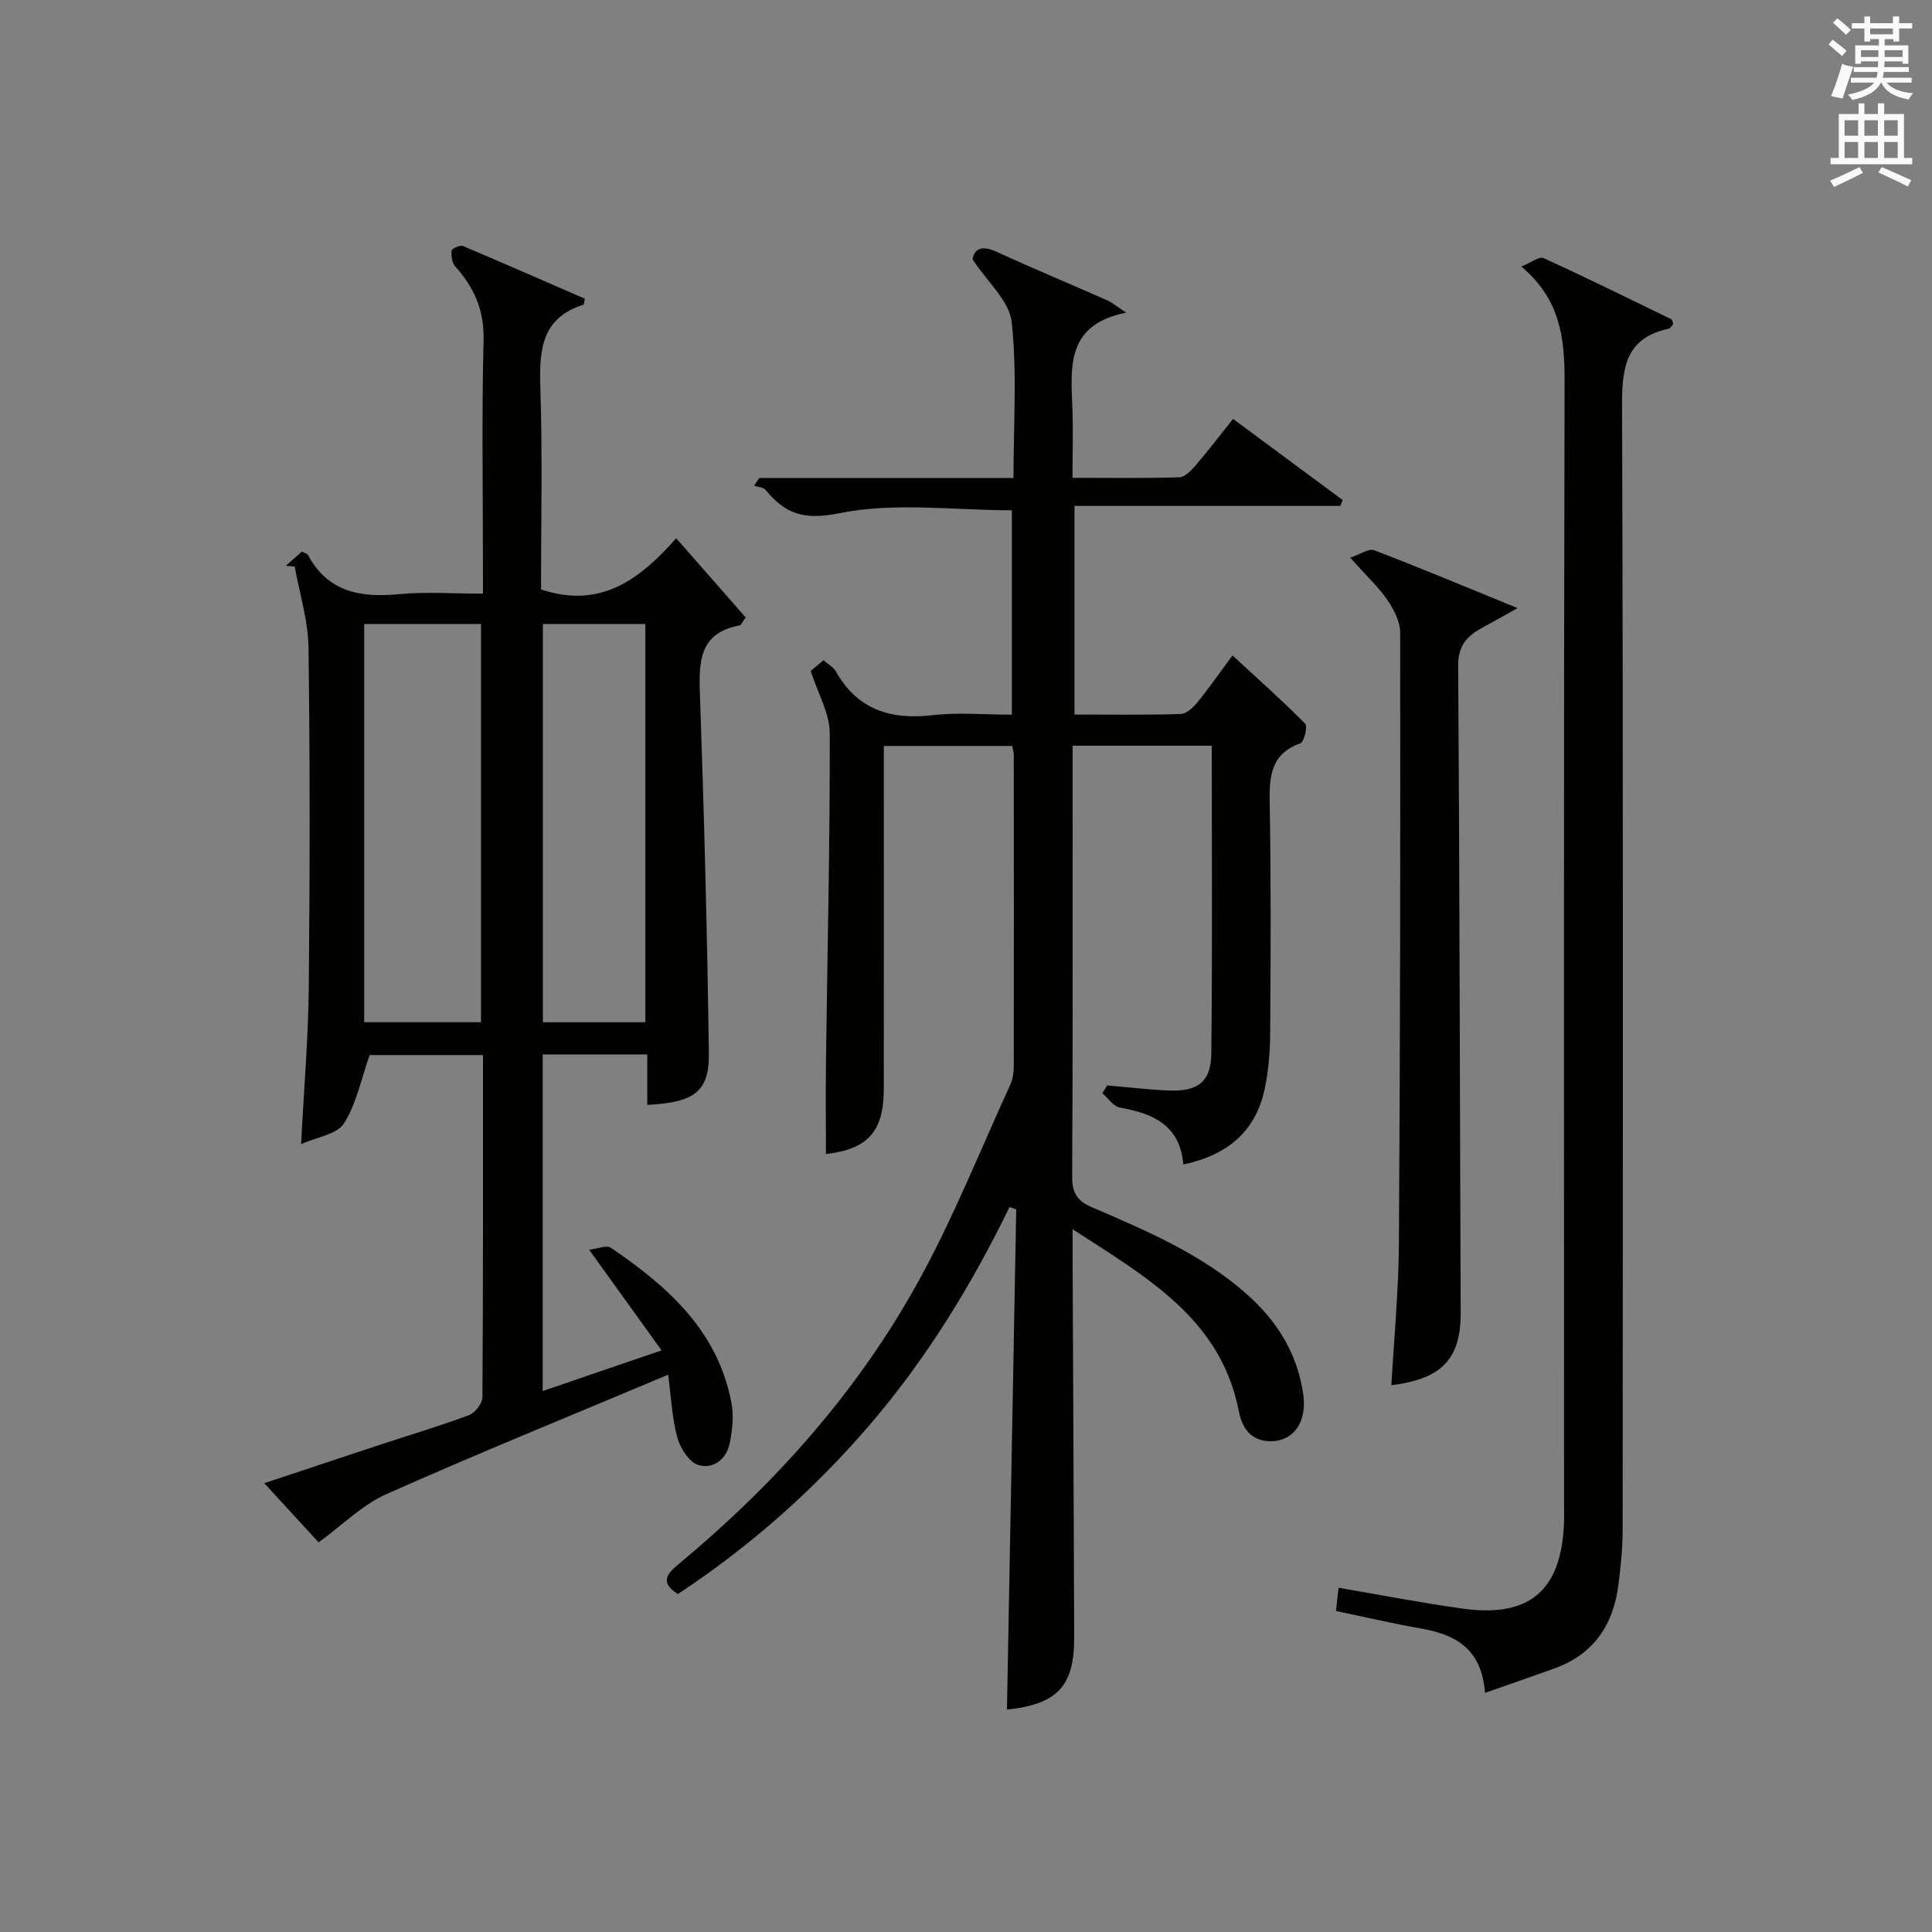 <?xml version="1.0" encoding="utf-8"?>
<!-- Generator: Adobe Illustrator 22.0.0, SVG Export Plug-In . SVG Version: 6.00 Build 0)  -->
<svg version="1.1" id="漢-ZDIC-典" xmlns="http://www.w3.org/2000/svg" xmlns:xlink="http://www.w3.org/1999/xlink" x="0px" y="0px"
	 viewBox="0 0 400 400" style="enable-background:new 0 0 400 400;" xml:space="preserve">
<rect x="0" y="0" width="400" height="400" fill="#808080" stroke="none"/>
<style type="text/css">
	.st1{fill:#010100;}
	.st2{fill:#fafafb;}
</style>
<g>
	
	<path class="st1" d="M244.99,241.1c-0.65-8.15-6.26-10.57-13.14-11.79c-1.34-0.24-2.42-1.95-3.62-2.98c0.33-0.53,0.66-1.07,1-1.6
		c4.26,0.36,8.52,0.88,12.79,1.05c5.96,0.24,8.71-1.8,8.77-7.66c0.23-21.13,0.09-42.27,0.09-63.73c-9.49,0-18.75,0-28.81,0
		c0,1.52,0,3.1,0,4.68c0,28.17,0.07,56.33-0.09,84.5c-0.02,3.35,0.97,5.02,4.01,6.34c11.28,4.88,22.64,9.63,32.05,17.95
		c6.37,5.63,10.56,12.32,11.78,20.8c0.81,5.62-1.85,9.61-6.54,9.73c-4.21,0.11-6.11-2.71-6.77-6.1
		c-3.72-19.24-19.01-27.77-34.44-37.8c0,2.6-0.01,4.33,0,6.05c0.11,26.16,0.25,52.32,0.33,78.48c0.03,10.09-3.48,13.82-13.92,14.94
		c0.64-34.53,1.28-69.05,1.92-103.57c-0.46-0.16-0.93-0.33-1.39-0.49c-7.85,16.13-17.14,31.31-28.79,44.92
		c-11.65,13.61-24.93,25.35-39.87,35.21c-4.14-2.61-1.86-4.53,0.45-6.45c19.77-16.44,36.69-35.46,49.16-57.95
		c7.31-13.17,12.9-27.3,19.2-41.03c0.53-1.16,0.73-2.57,0.73-3.87c0.04-21.5,0.02-43,0-64.5c0-0.48-0.17-0.96-0.32-1.79
		c-8.56,0-17.15,0-26.58,0c0,1.57,0,3.31,0,5.05c0,22,0.02,44-0.01,66c-0.02,8.87-3.39,12.46-11.98,13.44
		c0-6.39-0.07-12.81,0.01-19.23c0.29-22.64,0.84-45.28,0.78-67.92c-0.01-4.06-2.42-8.11-3.94-12.87c0.28-0.23,1.35-1.13,2.64-2.22
		c0.93,0.82,2.04,1.39,2.56,2.31c4.49,7.97,11.37,10.07,20.06,9.07c5.26-0.61,10.64-0.11,16.39-0.11c0-14.25,0-28.28,0-42.31
		c-12.02,0-24.29-1.71-35.75,0.61c-7.44,1.51-11.18,0.09-15.27-4.85c-0.46-0.55-1.56-0.58-2.36-0.85c0.36-0.53,0.72-1.06,1.07-1.59
		c17.38,0,34.77,0,52.64,0c0-11.11,0.77-21.8-0.37-32.29c-0.48-4.37-5.03-8.29-8.11-13c0.45-2.34,2.06-2.9,5.08-1.51
		c7.55,3.47,15.22,6.66,22.83,10.02c0.99,0.44,1.84,1.18,3.91,2.54c-12.33,2.44-11.5,11.05-11.15,19.54
		c0.19,4.64,0.03,9.29,0.03,14.66c7.56,0,14.83,0.11,22.08-0.11c1.17-0.04,2.5-1.4,3.4-2.45c2.59-3.02,5.01-6.19,7.76-9.64
		c7.7,5.71,15.2,11.26,22.69,16.8c-0.16,0.41-0.32,0.82-0.48,1.22c-18.21,0-36.42,0-55.04,0c0,14.59,0,28.62,0,43.19
		c7.38,0,14.67,0.11,21.94-0.11c1.19-0.03,2.59-1.28,3.44-2.33c2.5-3.08,4.78-6.35,7.33-9.8c5.23,4.82,10.29,9.32,15.05,14.12
		c0.55,0.56-0.21,3.79-0.98,4.06c-6.15,2.21-6.46,6.84-6.36,12.36c0.28,15.83,0.21,31.66,0.1,47.5c-0.03,3.97-0.33,8.02-1.18,11.88
		C259.91,234.31,254.1,239.16,244.99,241.1z"/>
	<path class="st1" d="M121.1,61.85c-0.22,0.93-0.22,1.21-0.3,1.23c-8.83,2.79-9.17,9.56-8.92,17.33c0.45,13.95,0.13,27.92,0.13,41.62
		c12.34,4.15,20.57-2.17,27.99-10.59c5.12,5.83,9.78,11.14,14.38,16.38c-0.67,0.92-0.91,1.6-1.26,1.67
		c-8.27,1.54-8.45,7.36-8.21,14.13c0.86,24.78,1.52,49.56,1.85,74.35c0.11,8.02-2.88,10.27-12.75,10.79c0-3.42,0-6.81,0-10.45
		c-7.44,0-14.37,0-21.65,0c0,23.11,0,46.15,0,69.69c7.98-2.73,15.76-5.39,24.61-8.42c-5.08-7.05-9.69-13.46-14.99-20.83
		c1.72-0.2,3.58-1.02,4.47-0.42c11.79,7.98,22.18,17.21,24.99,32.13c0.5,2.65,0.19,5.58-0.34,8.27c-0.67,3.38-3.43,5.53-6.55,4.57
		c-1.89-0.58-3.71-3.47-4.31-5.66c-1.1-4.02-1.28-8.3-1.91-13.02c-20.18,8.49-39.4,16.29-58.34,24.73c-4.99,2.22-9.1,6.4-14.03,9.98
		c-3.15-3.43-6.9-7.52-11.24-12.25c8.56-2.85,16.5-5.5,24.46-8.12c6-1.98,12.06-3.77,17.97-5.99c1.24-0.47,2.73-2.43,2.73-3.72
		c0.16-23.48,0.12-46.95,0.12-70.81c-8.29,0-16.34,0-23.47,0c-1.76,5-2.74,10.09-5.32,14.16c-1.42,2.24-5.53,2.78-8.87,4.28
		c0.59-11.56,1.48-21.97,1.59-32.39c0.23-23.49,0.26-46.98-0.06-70.47c-0.08-5.58-1.85-11.14-2.85-16.71
		c-0.61-0.06-1.23-0.12-1.84-0.18c1.15-1.01,2.29-2.02,3.32-2.93c0.71,0.38,1.14,0.46,1.26,0.7c4.17,7.78,11,8.87,18.97,8.11
		c5.44-0.52,10.96-0.1,17.26-0.1c0-1.96,0-3.7,0-5.45c0-15.66-0.27-31.33,0.13-46.98c0.16-6.2-1.92-10.92-5.86-15.3
		c-0.68-0.76-0.87-2.21-0.76-3.29c0.04-0.42,1.76-1.2,2.35-0.95C104.36,54.53,112.79,58.24,121.1,61.85z M75.4,129.19
		c0,27.82,0,55.17,0,82.45c8.33,0,16.25,0,24.19,0c0-27.65,0-55,0-82.45C91.39,129.19,83.59,129.19,75.4,129.19z M112.4,129.19
		c0,27.81,0,55.16,0,82.46c7.32,0,14.24,0,21.21,0c0-27.64,0-54.99,0-82.46C126.41,129.19,119.6,129.19,112.4,129.19z"/>
	<path class="st1" d="M307.45,350.49c-0.67-9.23-6.2-12.1-13.37-13.35c-5.7-1-11.35-2.32-17.49-3.6c0.21-1.8,0.38-3.32,0.55-4.81
		c8.8,1.5,17.23,3.15,25.73,4.32c13.8,1.91,20.37-3.75,20.94-17.64c0.06-1.5,0.01-3,0.01-4.5c0-77.32-0.08-154.64,0.11-231.96
		c0.02-8.88-0.84-16.97-8.96-23.77c2.12-0.85,3.73-2.14,4.59-1.75c8.9,4.06,17.68,8.39,26.48,12.67c0.21,0.1,0.24,0.57,0.39,0.99
		c-0.29,0.31-0.56,0.88-0.93,0.96c-8.93,1.91-9.7,8.03-9.67,15.96c0.26,77.65,0.17,155.3,0.12,232.96c0,3.64-0.41,7.29-0.84,10.91
		c-1.02,8.44-5.09,14.64-13.38,17.59C317.26,347.08,312.76,348.63,307.45,350.49z"/>
	<path class="st1" d="M279.55,115.47c2.03-0.68,3.83-1.98,4.97-1.54c9.58,3.66,19.04,7.63,29.68,11.97c-3.02,1.68-5.19,2.91-7.39,4.11
		c-3.09,1.68-4.94,3.68-4.91,7.77c0.3,44.65,0.34,89.31,0.52,133.96c0.04,9.52-3.79,13.74-14.35,15.06
		c0.55-9.81,1.5-19.56,1.56-29.31c0.27-42.15,0.31-84.31,0.26-126.47c0-2.28-1.28-4.8-2.62-6.77
		C285.4,121.53,282.91,119.23,279.55,115.47z"/>
	
	
	<path class="st2" d="M378.6,9.2l0.8-1c0.9,0.7,1.9,1.4,2.9,2.3l-0.9,1.1C380.3,10.7,379.4,9.9,378.6,9.2z M379.1,19.9
		c0.9-2.1,1.6-4.3,2.3-6.7c0.4,0.2,0.8,0.4,2.3,0.6c-0.7,2.1-1.5,4.3-2.2,6.6L379.1,19.9z M379.5,4.7l0.9-0.9c1,0.8,2,1.6,2.8,2.4
		l-1,1C381.2,6.3,380.3,5.4,379.5,4.7z M392,3.4h1.2v1.4h2.7v1.1h-2.7v2.7H392V8.1h-1.8v1.3h4.9v3.8h-1.2v-0.5h-3.7
		c0,0.4-0.1,0.9-0.1,1.2h5.1v1H390c0,0.5-0.1,0.9-0.2,1.2h6v1h-5.2c1.1,1.3,2.9,2,5.5,2.2c-0.4,0.4-0.7,0.8-0.9,1.3
		c-2.9-0.5-4.8-1.6-5.7-3.5h-0.1c-0.8,1.7-2.7,2.9-5.9,3.6c-0.2-0.4-0.6-0.8-0.9-1.1c2.8-0.6,4.6-1.4,5.4-2.5h-4.8v-1h5.3
		c0.1-0.3,0.2-0.7,0.2-1.2h-4.9v-1h5c0-0.4,0-0.8,0.1-1.2h-3.6v0.5h-1.2V9.4h4.9V8.1h-1.8v0.5H386V5.9h-2.6V4.8h2.6V3.4h1.2v1.4h4.7
		V3.4z M385.3,11.8h3.6c0-0.4,0-0.9,0-1.4h-3.6V11.8z M387.2,7.1h4.7V5.9h-4.7V7.1z M393.9,10.4h-3.7c0,0.5,0,1,0,1.4h3.7V10.4z"/>
	<path class="st2" d="M384.7,21.4h1.3v2.2h2.8v-2.2h1.3v2.2h4.1v9.1h1.7V34h-16.9v-1.3h1.7v-9.1h4.1V21.4z M385,34.6l0.7,1.2
		c-1.8,0.9-3.8,1.9-6,2.9c-0.2-0.4-0.5-0.8-0.8-1.3C381.3,36.4,383.3,35.4,385,34.6z M381.9,28.1h2.8v-3.2h-2.8V28.1z M381.9,32.7
		h2.8v-3.3h-2.8V32.7z M386,28.1h2.8v-3.2H386V28.1z M386,32.7h2.8v-3.3H386V32.7z M389.6,34.6c2.1,0.9,4.1,1.8,6.1,2.7l-0.7,1.3
		c-2.2-1.1-4.2-2-6.1-2.9L389.6,34.6z M392.9,24.9h-2.8v3.2h2.8V24.9z M390.1,32.7h2.8v-3.3h-2.8V32.7z"/>
</g>
</svg>
